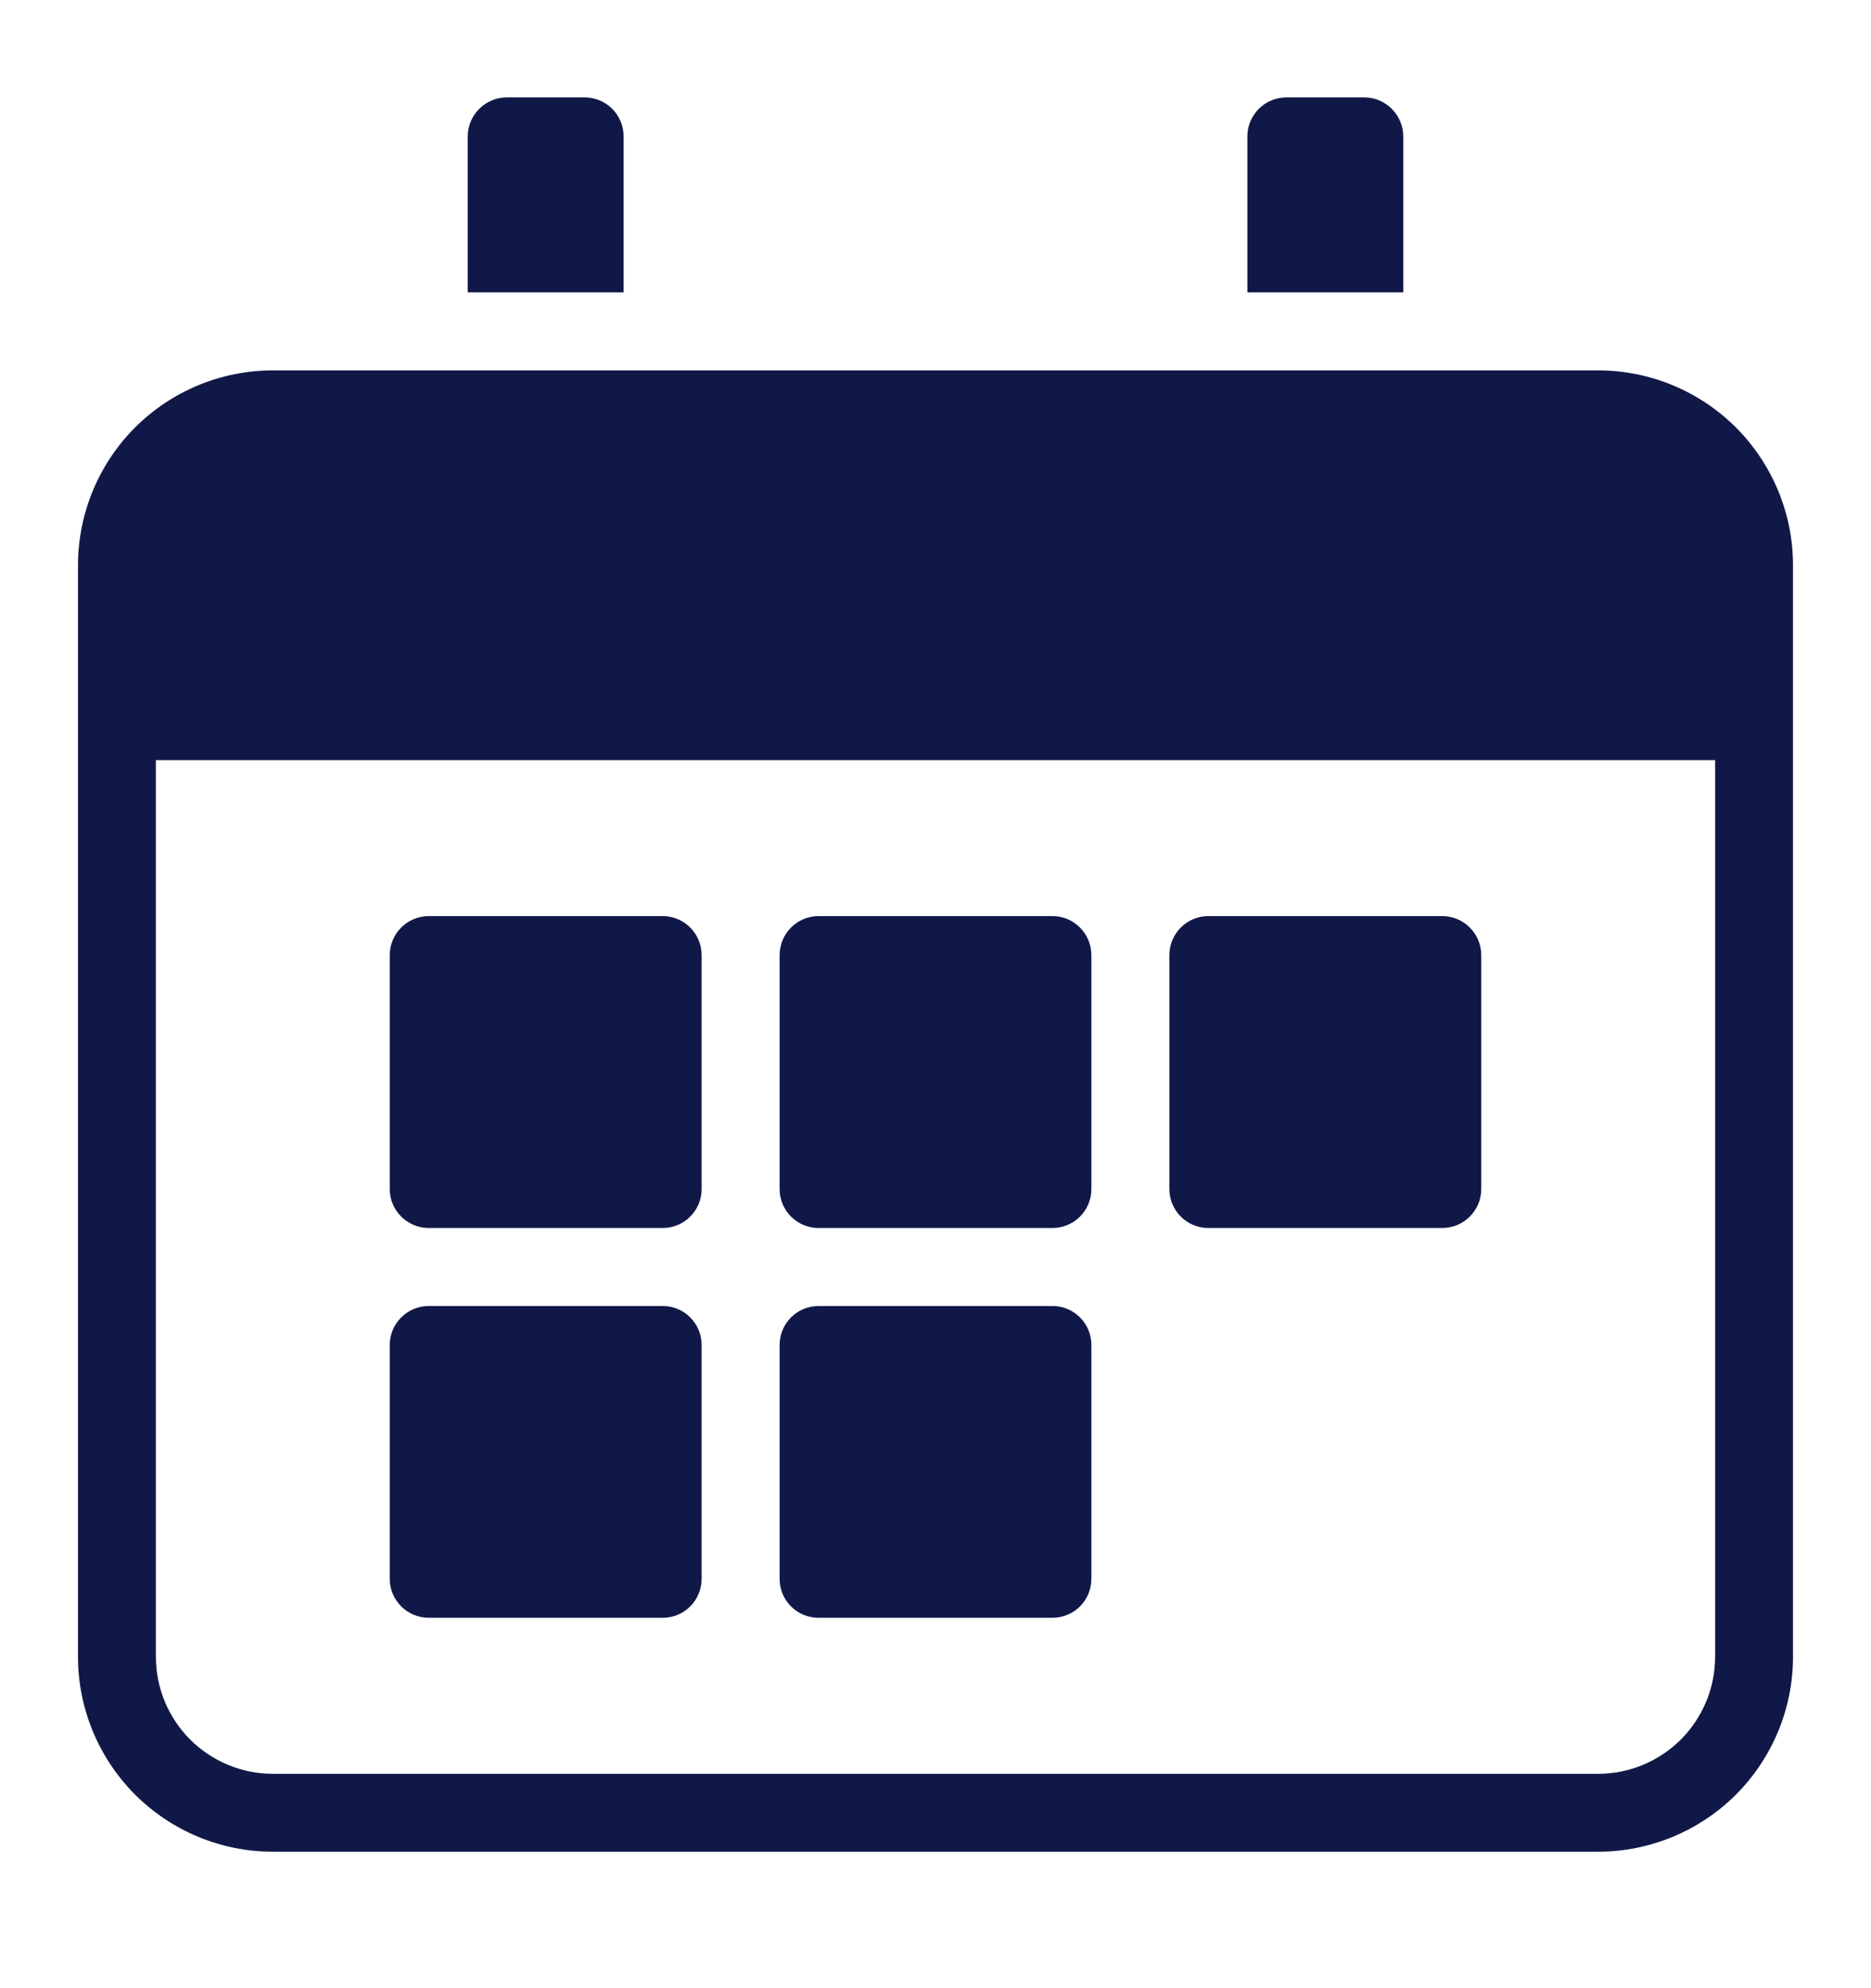<svg width="16" height="17" viewBox="0 0 16 17" fill="none" xmlns="http://www.w3.org/2000/svg">
<g clip-path="url(#clip0_802_3094)">
<path d="M5.667 11.167H3.667C3.483 11.167 3.333 11.316 3.333 11.5V13.5C3.333 13.684 3.483 13.833 3.667 13.833H5.667C5.851 13.833 6 13.684 6 13.5V11.5C6 11.316 5.851 11.167 5.667 11.167Z" fill="#101848"/>
<path d="M5.667 7.833H3.667C3.483 7.833 3.333 7.983 3.333 8.167V10.167C3.333 10.351 3.483 10.5 3.667 10.5H5.667C5.851 10.5 6 10.351 6 10.167V8.167C6 7.983 5.851 7.833 5.667 7.833Z" fill="#101848"/>
<path d="M9 11.167H7C6.816 11.167 6.667 11.316 6.667 11.5V13.5C6.667 13.684 6.816 13.833 7 13.833H9C9.184 13.833 9.333 13.684 9.333 13.5V11.5C9.333 11.316 9.184 11.167 9 11.167Z" fill="#101848"/>
<path d="M9 7.833H7C6.816 7.833 6.667 7.983 6.667 8.167V10.167C6.667 10.351 6.816 10.5 7 10.5H9C9.184 10.5 9.333 10.351 9.333 10.167V8.167C9.333 7.983 9.184 7.833 9 7.833Z" fill="#101848"/>
<path d="M12.333 7.833H10.333C10.149 7.833 10 7.983 10 8.167V10.167C10 10.351 10.149 10.5 10.333 10.5H12.333C12.517 10.5 12.667 10.351 12.667 10.167V8.167C12.667 7.983 12.517 7.833 12.333 7.833Z" fill="#101848"/>
<path d="M13.667 3.167H2.333C1.891 3.167 1.468 3.343 1.155 3.655C0.843 3.968 0.667 4.391 0.667 4.833V14.167C0.667 14.608 0.843 15.032 1.155 15.345C1.468 15.657 1.891 15.833 2.333 15.833H13.667C14.108 15.833 14.532 15.657 14.845 15.345C15.157 15.032 15.333 14.608 15.333 14.167V4.833C15.333 4.391 15.157 3.968 14.845 3.655C14.532 3.343 14.108 3.167 13.667 3.167ZM14.667 14.167C14.667 14.432 14.561 14.686 14.374 14.874C14.186 15.061 13.932 15.167 13.667 15.167H2.333C2.068 15.167 1.814 15.061 1.626 14.874C1.439 14.686 1.333 14.432 1.333 14.167V6.5H14.667V14.167Z" fill="#101848"/>
<path d="M12 2.5V1.167C12 1.078 11.965 0.994 11.902 0.931C11.84 0.868 11.755 0.833 11.667 0.833H11C10.912 0.833 10.827 0.868 10.764 0.931C10.702 0.994 10.667 1.078 10.667 1.167V2.5H12Z" fill="#101848"/>
<path d="M5.333 2.5V1.167C5.333 1.078 5.298 0.994 5.236 0.931C5.173 0.868 5.088 0.833 5 0.833H4.333C4.245 0.833 4.16 0.868 4.098 0.931C4.035 0.994 4 1.078 4 1.167V2.5H5.333Z" fill="#101848"/>
</g>
<defs>
<clipPath id="clip0_802_3094">
<rect width="16" height="16" fill="white" transform="translate(0 0.5)"/>
</clipPath>
</defs>
</svg>
